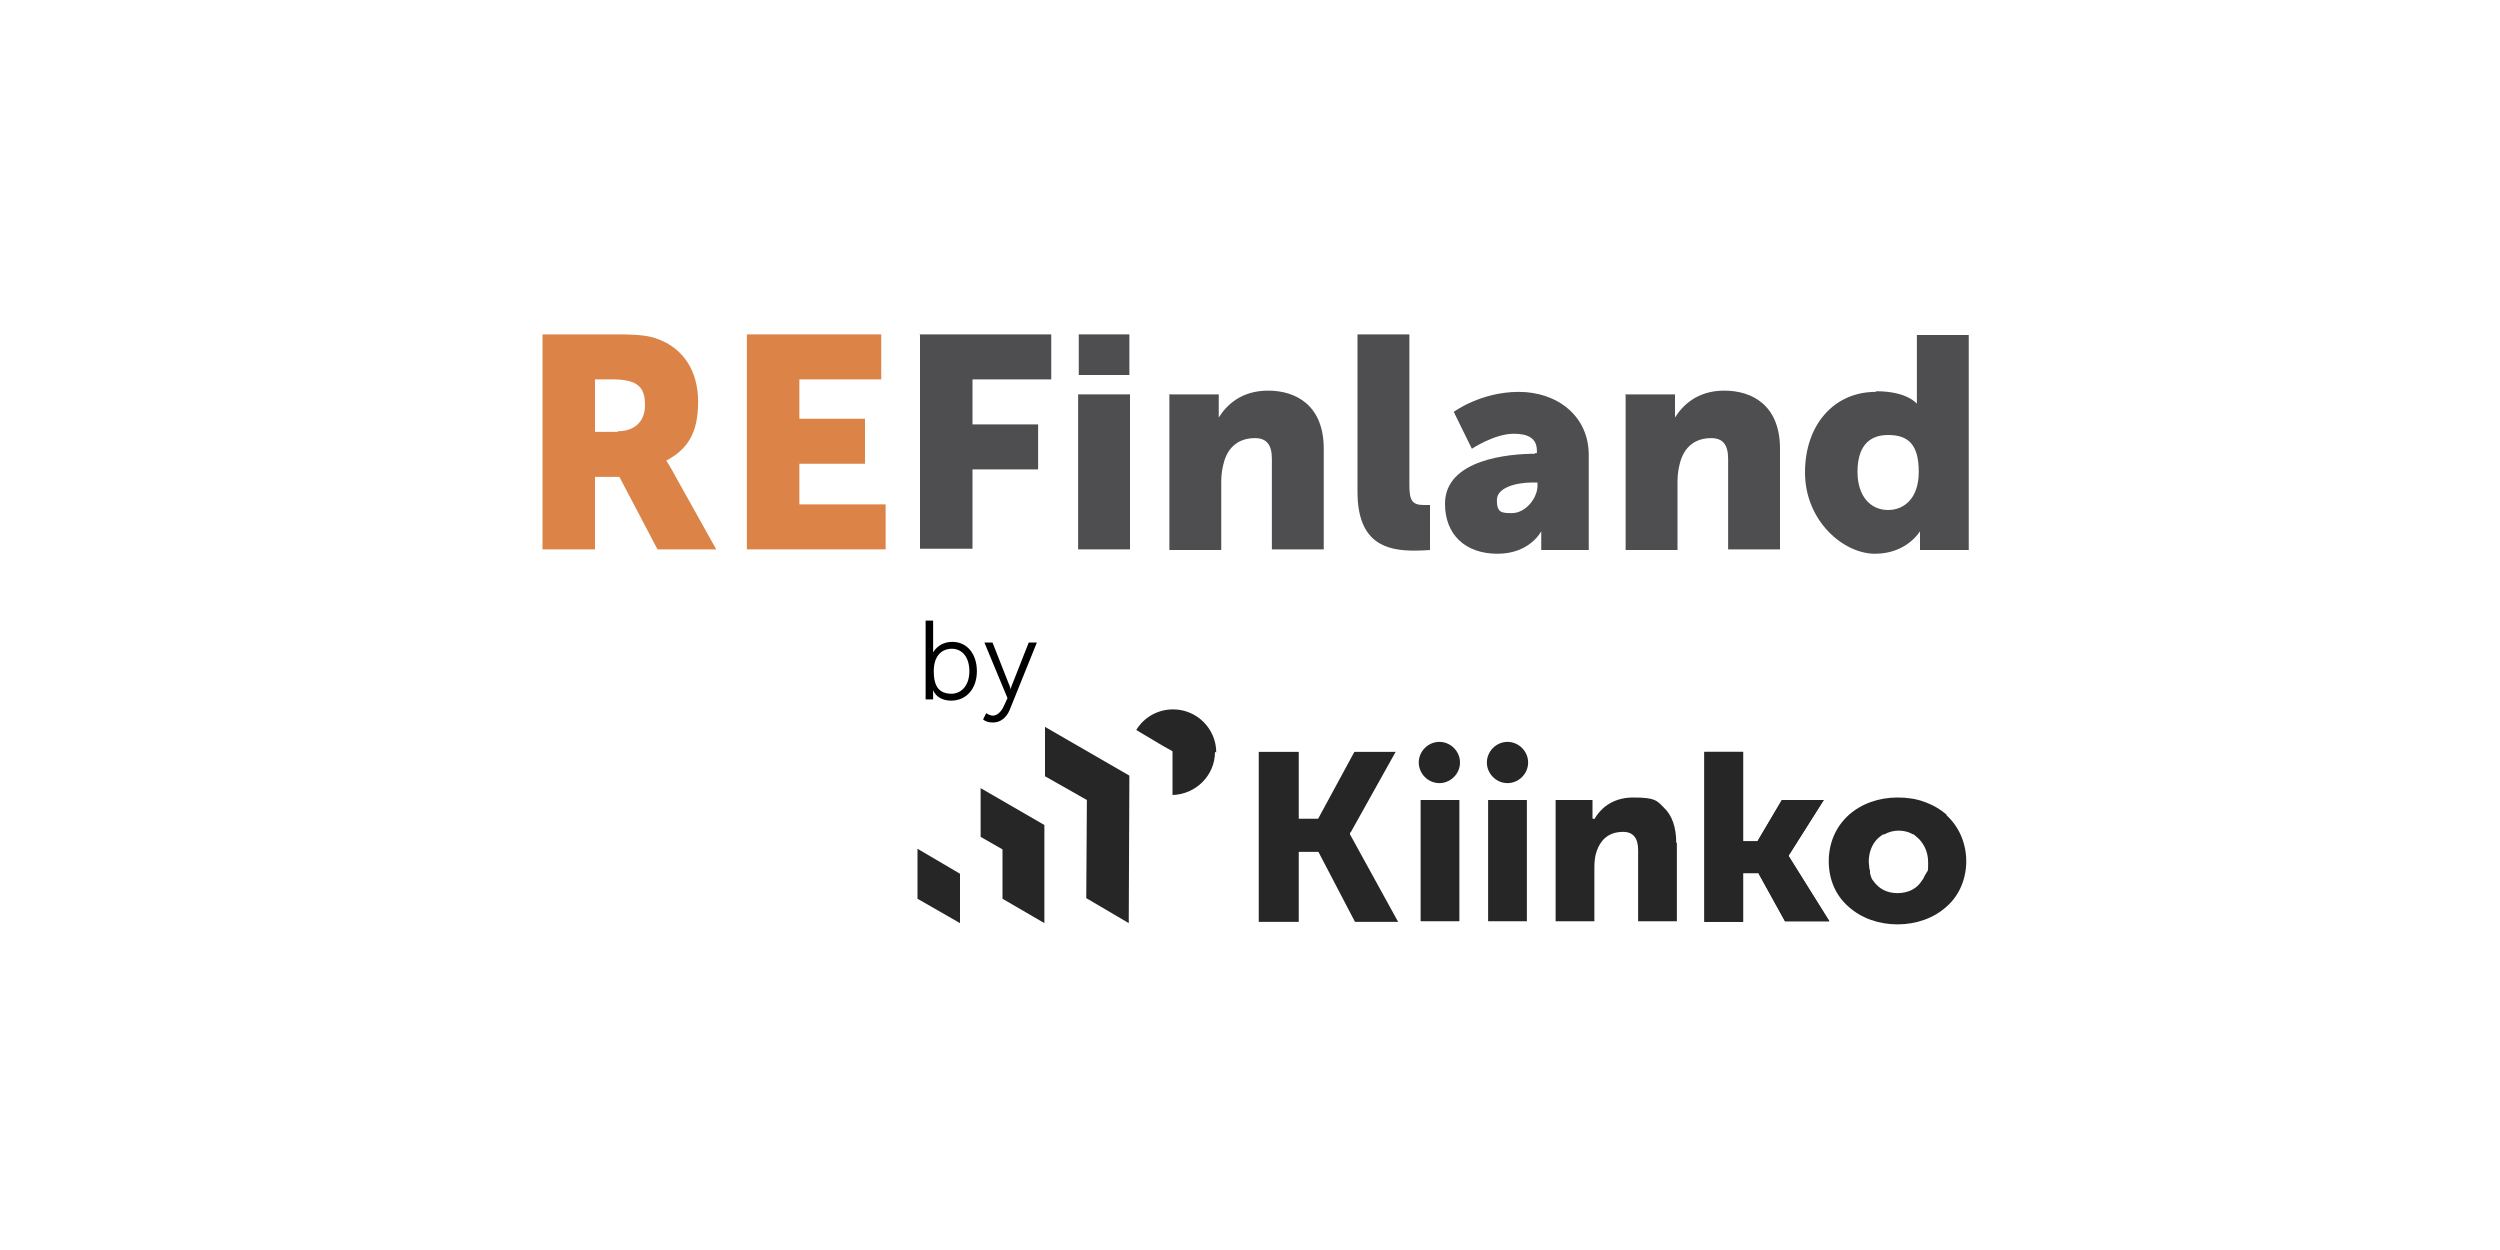 <?xml version="1.0" encoding="UTF-8"?> <svg xmlns="http://www.w3.org/2000/svg" xmlns:xlink="http://www.w3.org/1999/xlink" id="Layer_1" data-name="Layer 1" viewBox="0 0 400 200"><defs><style> .cls-1 { fill: #dc8448; } .cls-2 { fill: #262626; } .cls-3 { fill: none; } .cls-4 { clip-path: url(#clippath-1); } .cls-5 { fill: #4e4e50; } .cls-6 { clip-path: url(#clippath-2); } .cls-7 { clip-path: url(#clippath); } </style><clipPath id="clippath"><rect class="cls-3" x="78.2" y="50" width="244.5" height="100"></rect></clipPath><clipPath id="clippath-1"><rect class="cls-3" x="78.2" y="50" width="244.5" height="100"></rect></clipPath><clipPath id="clippath-2"><rect class="cls-3" x="78.2" y="50" width="244.5" height="100"></rect></clipPath></defs><g class="cls-7"><g class="cls-4"><g><path class="cls-1" d="M86.7,53.5h12c3.5,0,5.2.2,6.7.8,3.9,1.5,6.3,5,6.3,10s-1.7,7.6-5.1,9.4h0c0,0,.5.7,1.3,2.2l6.7,12h-9.4l-6.1-11.6h-3.9v11.6h-8.4v-34.4ZM98.8,69c2.7,0,4.4-1.5,4.4-4.2s-1-4.1-5.2-4.1h-2.8v8.4h3.7Z"></path><path class="cls-1" d="M119.5,53.5h21.5v7.2h-13.1v6.3h10.5v7.2h-10.5v6.5h13.8v7.2h-22.2v-34.4Z"></path></g><g><path class="cls-5" d="M147.1,53.5h21.1v7.2h-12.6v7.2h10.5v7.2h-10.5v12.7h-8.4v-34.4Z"></path><path class="cls-5" d="M172.5,63.1h8.3v24.8h-8.3v-24.8ZM172.6,53.5h8.1v6.5h-8.1v-6.5Z"></path><path class="cls-5" d="M187,63.1h8v2.2c0,.8,0,1.5,0,1.5h0c1.2-1.9,3.5-4.3,7.9-4.3s8.9,2.3,8.9,9.3v16.1h-8.3v-14.5c0-2.3-.9-3.3-2.7-3.3-2.6,0-4.2,1.4-4.9,3.6-.3,1-.5,2.1-.5,3.3v11h-8.3v-24.8Z"></path><path class="cls-5" d="M217.2,53.5h8.3v24.1c0,2.4.4,3.2,2.3,3.2s1,0,1,0v7.2s-1.2.1-2.5.1c-4.4,0-9.1-1.1-9.1-9.4v-25.2Z"></path><path class="cls-5" d="M245.6,72.5h.3v-.4c0-2.1-1.6-2.7-3.7-2.7-3.1,0-6.7,2.4-6.7,2.4l-2.9-5.9s4.3-3.2,10.4-3.2,11.2,3.8,11.2,10.1v15.2h-7.6v-1.5c0-.8,0-1.5,0-1.5h0s-1.8,3.6-7,3.6-8.4-3.1-8.4-8c0-7.2,10.5-8,14.4-8ZM241.9,82.1c2.2,0,4.1-2.4,4.1-4.4v-.5h-.8c-2.6,0-5.7.8-5.7,2.8s.7,2.1,2.4,2.1Z"></path><path class="cls-5" d="M260,63.1h8v2.2c0,.8,0,1.5,0,1.5h0c1.2-1.9,3.5-4.3,7.9-4.3s8.9,2.3,8.9,9.3v16.1h-8.3v-14.5c0-2.3-.9-3.3-2.7-3.3-2.6,0-4.2,1.4-4.9,3.6-.3,1-.5,2.1-.5,3.3v11h-8.3v-24.8Z"></path><path class="cls-5" d="M300.2,62.6c5,0,6.5,2,6.5,2h0s0-.5,0-1.1v-9.9h8.3v34.4h-7.8v-1.6c0-.8,0-1.4,0-1.4h0s-2.1,3.6-7.2,3.6-11.2-5.3-11.2-13,4.7-12.9,11.3-12.9ZM302.1,81.6c2.5,0,4.9-1.8,4.9-6.1s-1.6-5.9-4.9-5.9-4.9,2.1-4.9,5.9,2,6.1,4.9,6.1Z"></path></g></g><g><path d="M148.1,99.3h1.2v4.4c0,.4,0,.7,0,.7h0s.8-1.7,3.1-1.7,3.9,1.9,3.9,4.7-1.7,4.7-4.1,4.7-2.9-1.7-2.9-1.7h0s0,.3,0,.7v.8h-1.2v-12.6ZM152.2,111c1.6,0,2.9-1.3,2.9-3.6s-1.2-3.6-2.8-3.6-2.9,1.1-2.9,3.6.9,3.6,2.9,3.6Z"></path><path d="M157.8,114.1s.5.4,1.1.4,1.3-.6,1.7-1.5l.6-1.3-3.7-8.9h1.3l2.6,6.6c.2.4.3.9.3.9h0s.1-.5.3-.9l2.6-6.6h1.3l-4.4,10.9c-.5,1.1-1.4,1.9-2.6,1.9s-1.6-.5-1.6-.5l.5-1Z"></path></g><polygon class="cls-2" points="167.2 124.2 167.2 116.3 180.7 124.1 180.6 147.7 173.8 143.7 173.9 128 167.2 124.2"></polygon><polygon class="cls-2" points="156.9 133.9 156.9 126.1 167.1 132 167.1 147.7 160.4 143.8 160.4 135.9 156.9 133.9"></polygon><polygon class="cls-2" points="146.8 143.8 146.8 135.8 153.6 139.8 153.6 147.7 146.8 143.8"></polygon><g class="cls-6"><path class="cls-2" d="M268.3,134.8v12.6h-6.2v-11.4c0-1.9-.8-2.9-2.4-2.9-2.6,0-3.7,1.6-4.2,3-.3.8-.4,1.7-.4,2.7v8.6h-6.2v-19.4h5.9v1.5c0,.4,0,.8,0,1.2v.3s.3,0,.3,0h.1s0-.1,0-.1c.7-1.2,2.5-3.3,6.1-3.3s3.8.5,4.9,1.6c1.3,1.2,2,3.1,2,5.7"></path><polygon class="cls-2" points="292.7 147.4 285.6 147.4 281.4 139.8 281.4 139.7 278.9 139.7 278.9 147.5 272.7 147.5 272.7 120.3 278.9 120.3 278.9 134.6 281.1 134.6 281.2 134.6 285.1 128 291.8 128 286.3 136.7 286.2 136.8 286.2 136.9 286.2 137 292.7 147.4"></polygon><polygon class="cls-2" points="292.7 147.4 285.6 147.4 281.4 139.8 281.4 139.7 278.9 139.7 278.9 147.5 272.7 147.5 272.7 120.3 278.9 120.3 278.9 134.6 281.1 134.6 281.2 134.6 285.1 128 291.8 128 286.3 136.7 286.2 136.8 286.2 136.9 286.2 137 292.7 147.4"></polygon><path class="cls-2" d="M194.4,120.3c0,3.8-3.1,6.8-6.8,6.9v-7s0,0,0,0l-1.6-.9-4.2-2.5c1.2-2,3.4-3.3,5.9-3.3,3.8,0,6.9,3.1,6.9,6.9"></path><path class="cls-2" d="M308.2,139.5c0,.2,0,.3-.2.5,0,.1-.1.2-.2.4,0,.2-.2.3-.3.5-.8,1.3-2.2,2-3.9,2s-3-.7-3.9-2c-.2-.2-.3-.5-.4-.8,0,0,0-.2-.1-.3,0,0,0-.1,0-.2,0,0,0-.1,0-.2,0-.1,0-.2-.1-.4,0-.4-.1-.8-.1-1.1,0-1.5.5-2.8,1.4-3.7.3-.3.6-.5.9-.7h0s.2,0,.2,0c.7-.4,1.5-.6,2.3-.6s1.6.2,2.3.6h.1c.3.3.6.5.9.8.9,1,1.4,2.2,1.4,3.7s0,1.2-.3,1.7M311.5,130.4c-1-.9-2.2-1.6-3.6-2.1-1.3-.5-2.8-.7-4.3-.7-3,0-5.8,1-7.8,2.8-2.1,1.9-3.2,4.5-3.2,7.4s1.1,5.5,3.2,7.3c2,1.8,4.8,2.8,7.8,2.8s5.8-1,7.8-2.8c2.1-1.8,3.2-4.5,3.2-7.3s-1.1-5.5-3.2-7.4"></path><path class="cls-2" d="M244.5,122c0,1.8-1.5,3.3-3.3,3.3s-3.3-1.5-3.3-3.3,1.5-3.3,3.3-3.3,3.3,1.5,3.3,3.3"></path><rect class="cls-2" x="238.1" y="128" width="6.2" height="19.4"></rect><path class="cls-2" d="M233.6,122c0,1.8-1.5,3.3-3.3,3.3s-3.3-1.5-3.3-3.3,1.5-3.3,3.3-3.3,3.3,1.5,3.3,3.3"></path><rect class="cls-2" x="227.3" y="128" width="6.2" height="19.4"></rect><polygon class="cls-2" points="223.7 147.5 216.8 147.5 211 136.4 210.9 136.3 207.8 136.3 207.8 147.5 201.4 147.5 201.4 120.3 207.8 120.3 207.8 131 210.8 131 210.9 131 216.7 120.3 223.3 120.3 216.1 133.2 216 133.2 216 133.5 223.7 147.5"></polygon></g></g></svg> 